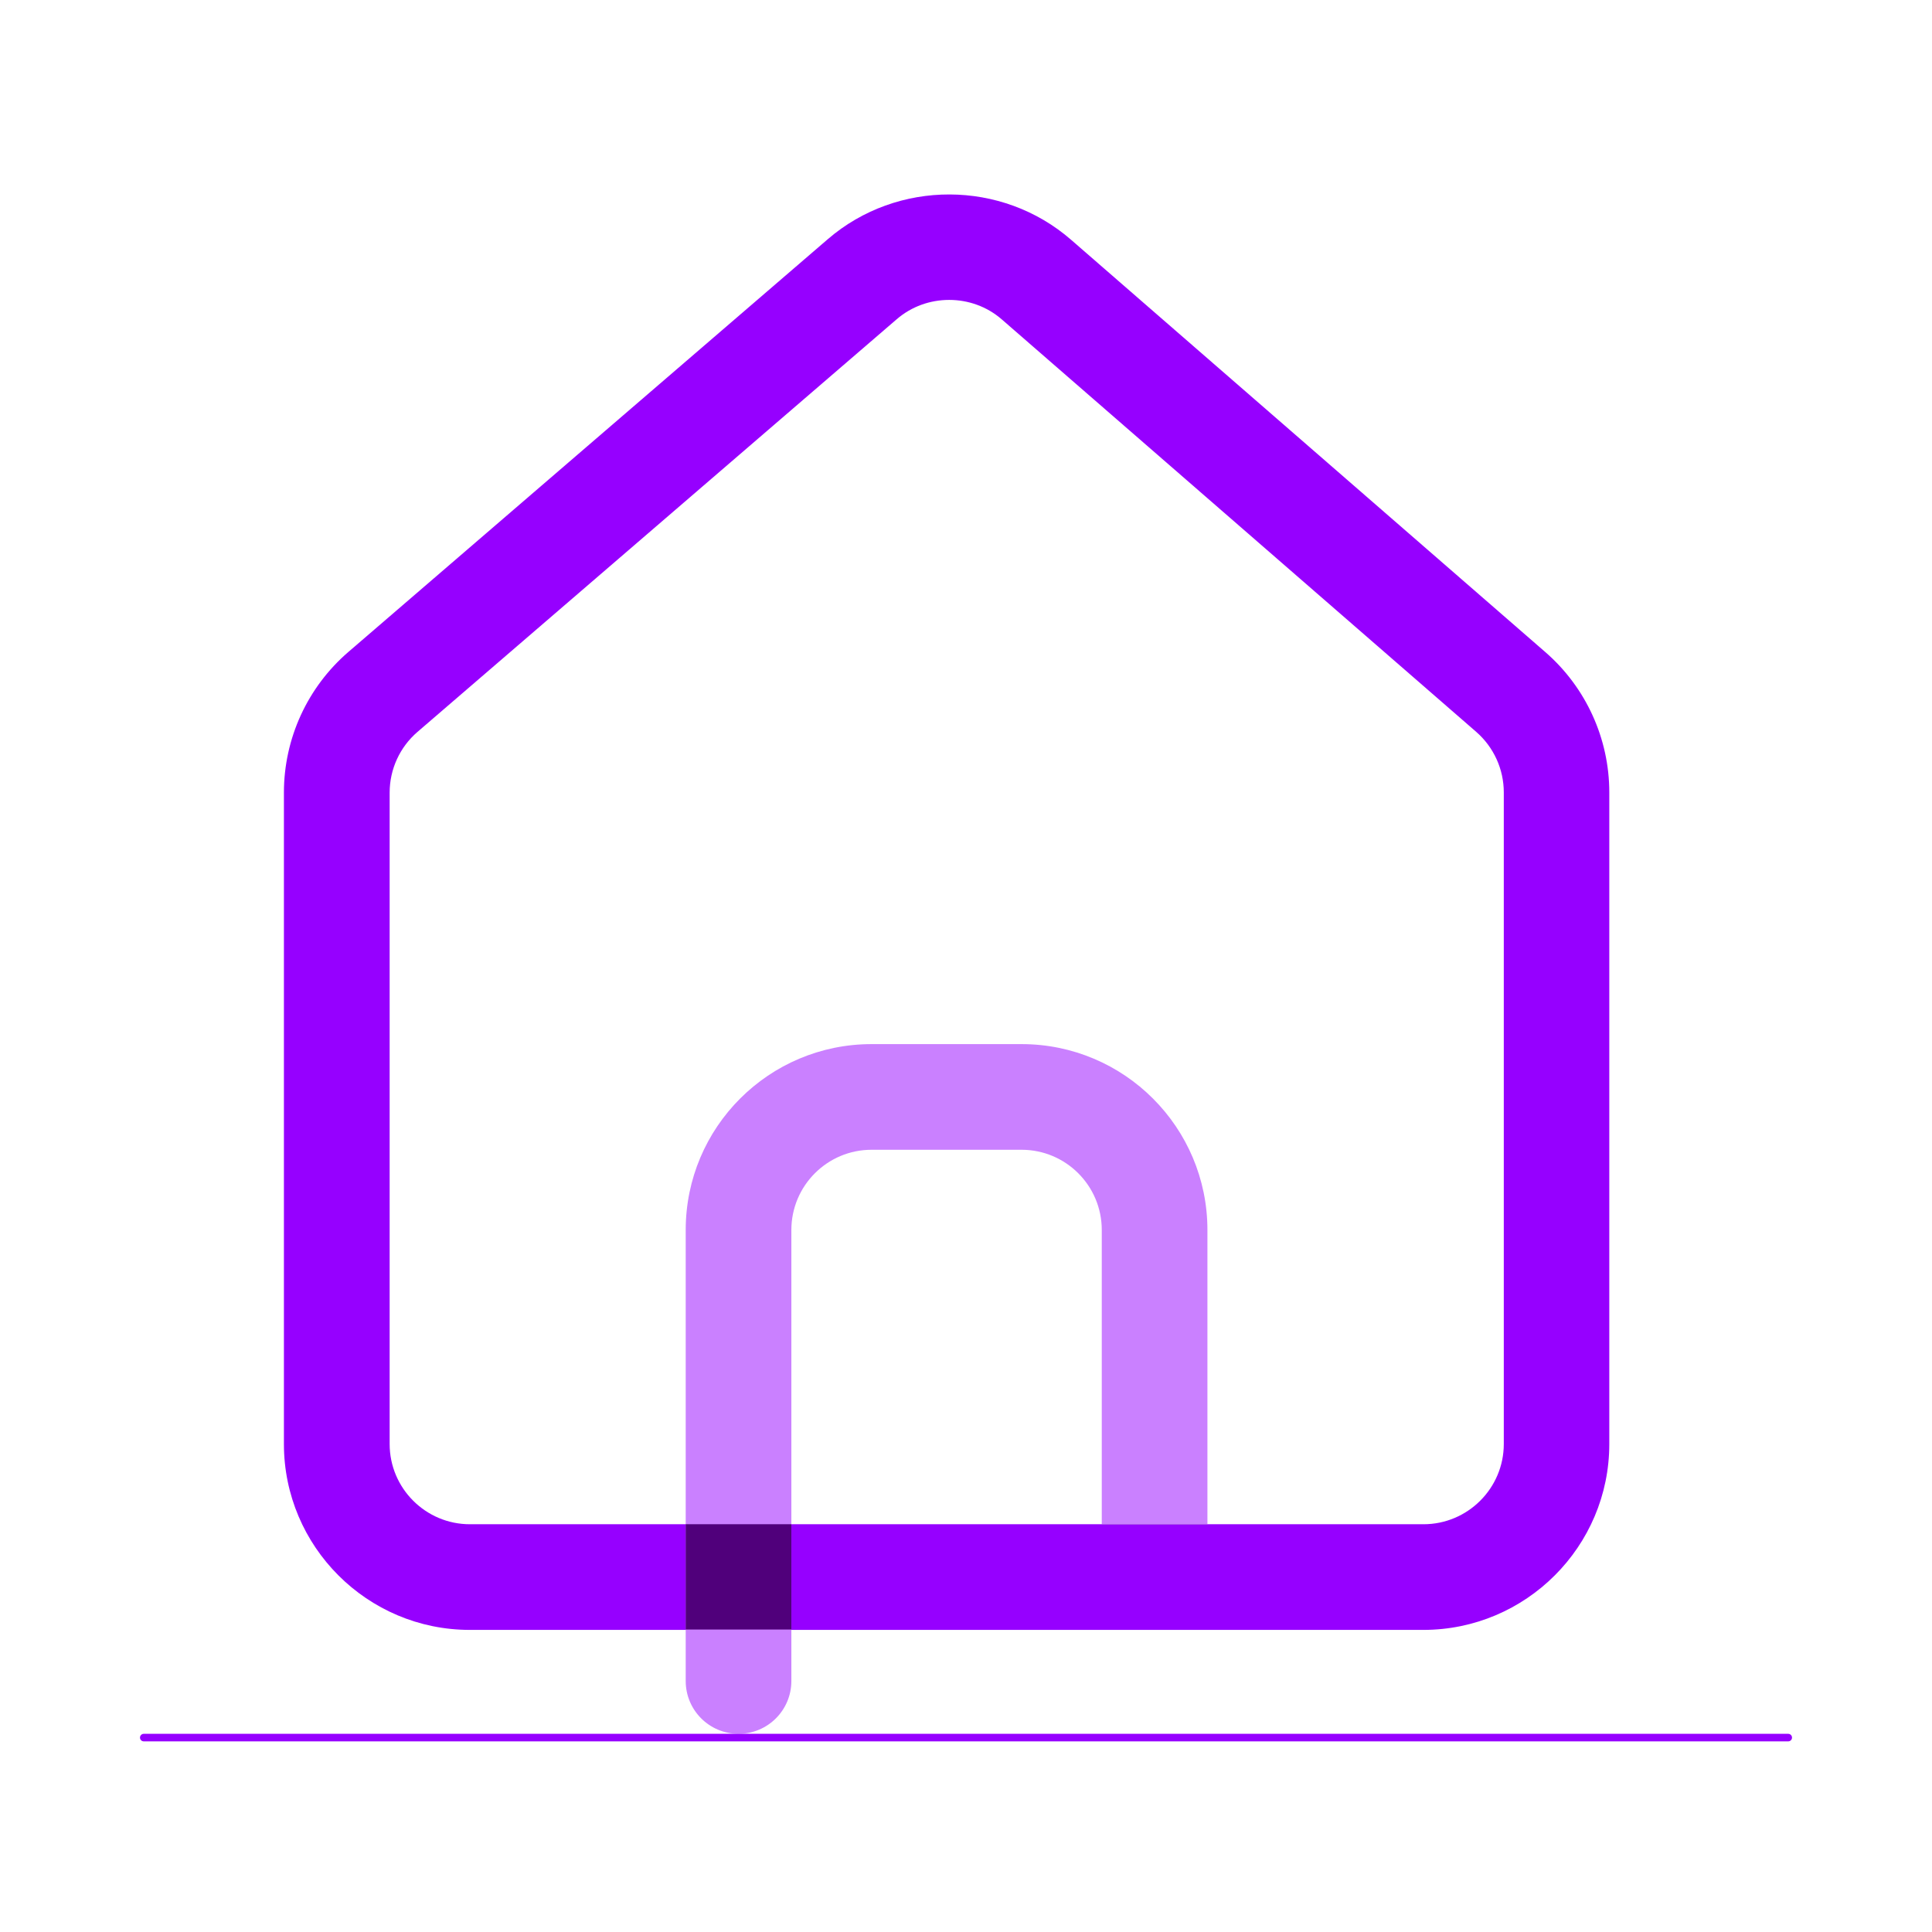 <?xml version="1.0" encoding="UTF-8"?><svg id="Design" xmlns="http://www.w3.org/2000/svg" xmlns:xlink="http://www.w3.org/1999/xlink" viewBox="0 0 256 256"><defs><style>.cls-1{stroke:#9600ff;stroke-linecap:round;stroke-linejoin:round;}.cls-1,.cls-2{fill:none;}.cls-3{clip-path:url(#clippath);}.cls-2,.cls-4,.cls-5,.cls-6{stroke-width:0px;}.cls-4{fill:#50007b;}.cls-5{fill:#9600ff;}.cls-6{fill:#ca80ff;}</style><clipPath id="clippath"><path class="cls-2" d="m104.86,215.92h-14v-52.93c0-13.58,11.05-24.63,24.63-24.63h19.87c13.58,0,24.63,11.05,24.63,24.63v38.99h-14v-38.99c0-5.86-4.77-10.63-10.63-10.63h-19.87c-5.86,0-10.63,4.77-10.63,10.63v52.93Z"/></clipPath></defs><path class="cls-5" d="m188.61,215.97H62.25c-13.58,0-24.63-11.05-24.63-24.63v-86.31c0-7.18,3.12-13.98,8.56-18.66l63.51-54.68c9.21-7.93,23.07-7.89,32.23.08l62.85,54.64s0,0,0,0c5.38,4.68,8.47,11.46,8.47,18.59v86.34c0,13.58-11.05,24.63-24.64,24.63ZM125.76,39.74c-2.48,0-4.96.85-6.94,2.56l-63.5,54.68c-2.35,2.02-3.69,4.96-3.69,8.05v86.31c0,5.86,4.77,10.63,10.63,10.63h126.36c5.86,0,10.64-4.77,10.64-10.63v-86.34c0-3.08-1.33-6-3.66-8.03l-62.85-54.64c-1.98-1.73-4.48-2.59-6.97-2.59Z"/><path class="cls-6" d="m97.86,229.74h0c-3.87,0-7-3.13-7-7v-59.76c0-13.61,11.03-24.63,24.63-24.63h19.87c13.6,0,24.63,11.03,24.63,24.63v38.99h-14v-38.99c0-5.87-4.76-10.63-10.63-10.63h-19.87c-5.87,0-10.63,4.76-10.63,10.63v59.76c0,3.87-3.13,7-7,7Z"/><g class="cls-3"><path class="cls-4" d="m188.61,215.97H62.25c-13.58,0-24.63-11.05-24.63-24.63v-86.31c0-7.18,3.12-13.98,8.56-18.66l63.51-54.68c9.21-7.93,23.07-7.89,32.23.08l62.85,54.64s0,0,0,0c5.38,4.68,8.47,11.46,8.47,18.59v86.34c0,13.58-11.05,24.63-24.64,24.63ZM125.76,39.74c-2.48,0-4.96.85-6.94,2.56l-63.5,54.68c-2.35,2.02-3.69,4.96-3.69,8.05v86.31c0,5.86,4.77,10.63,10.63,10.63h126.36c5.86,0,10.64-4.77,10.64-10.63v-86.34c0-3.08-1.33-6-3.66-8.03l-62.85-54.64c-1.98-1.73-4.48-2.59-6.97-2.59Z"/></g><line class="cls-1" x1="19.05" y1="230.24" x2="236.95" y2="230.24"/></svg>